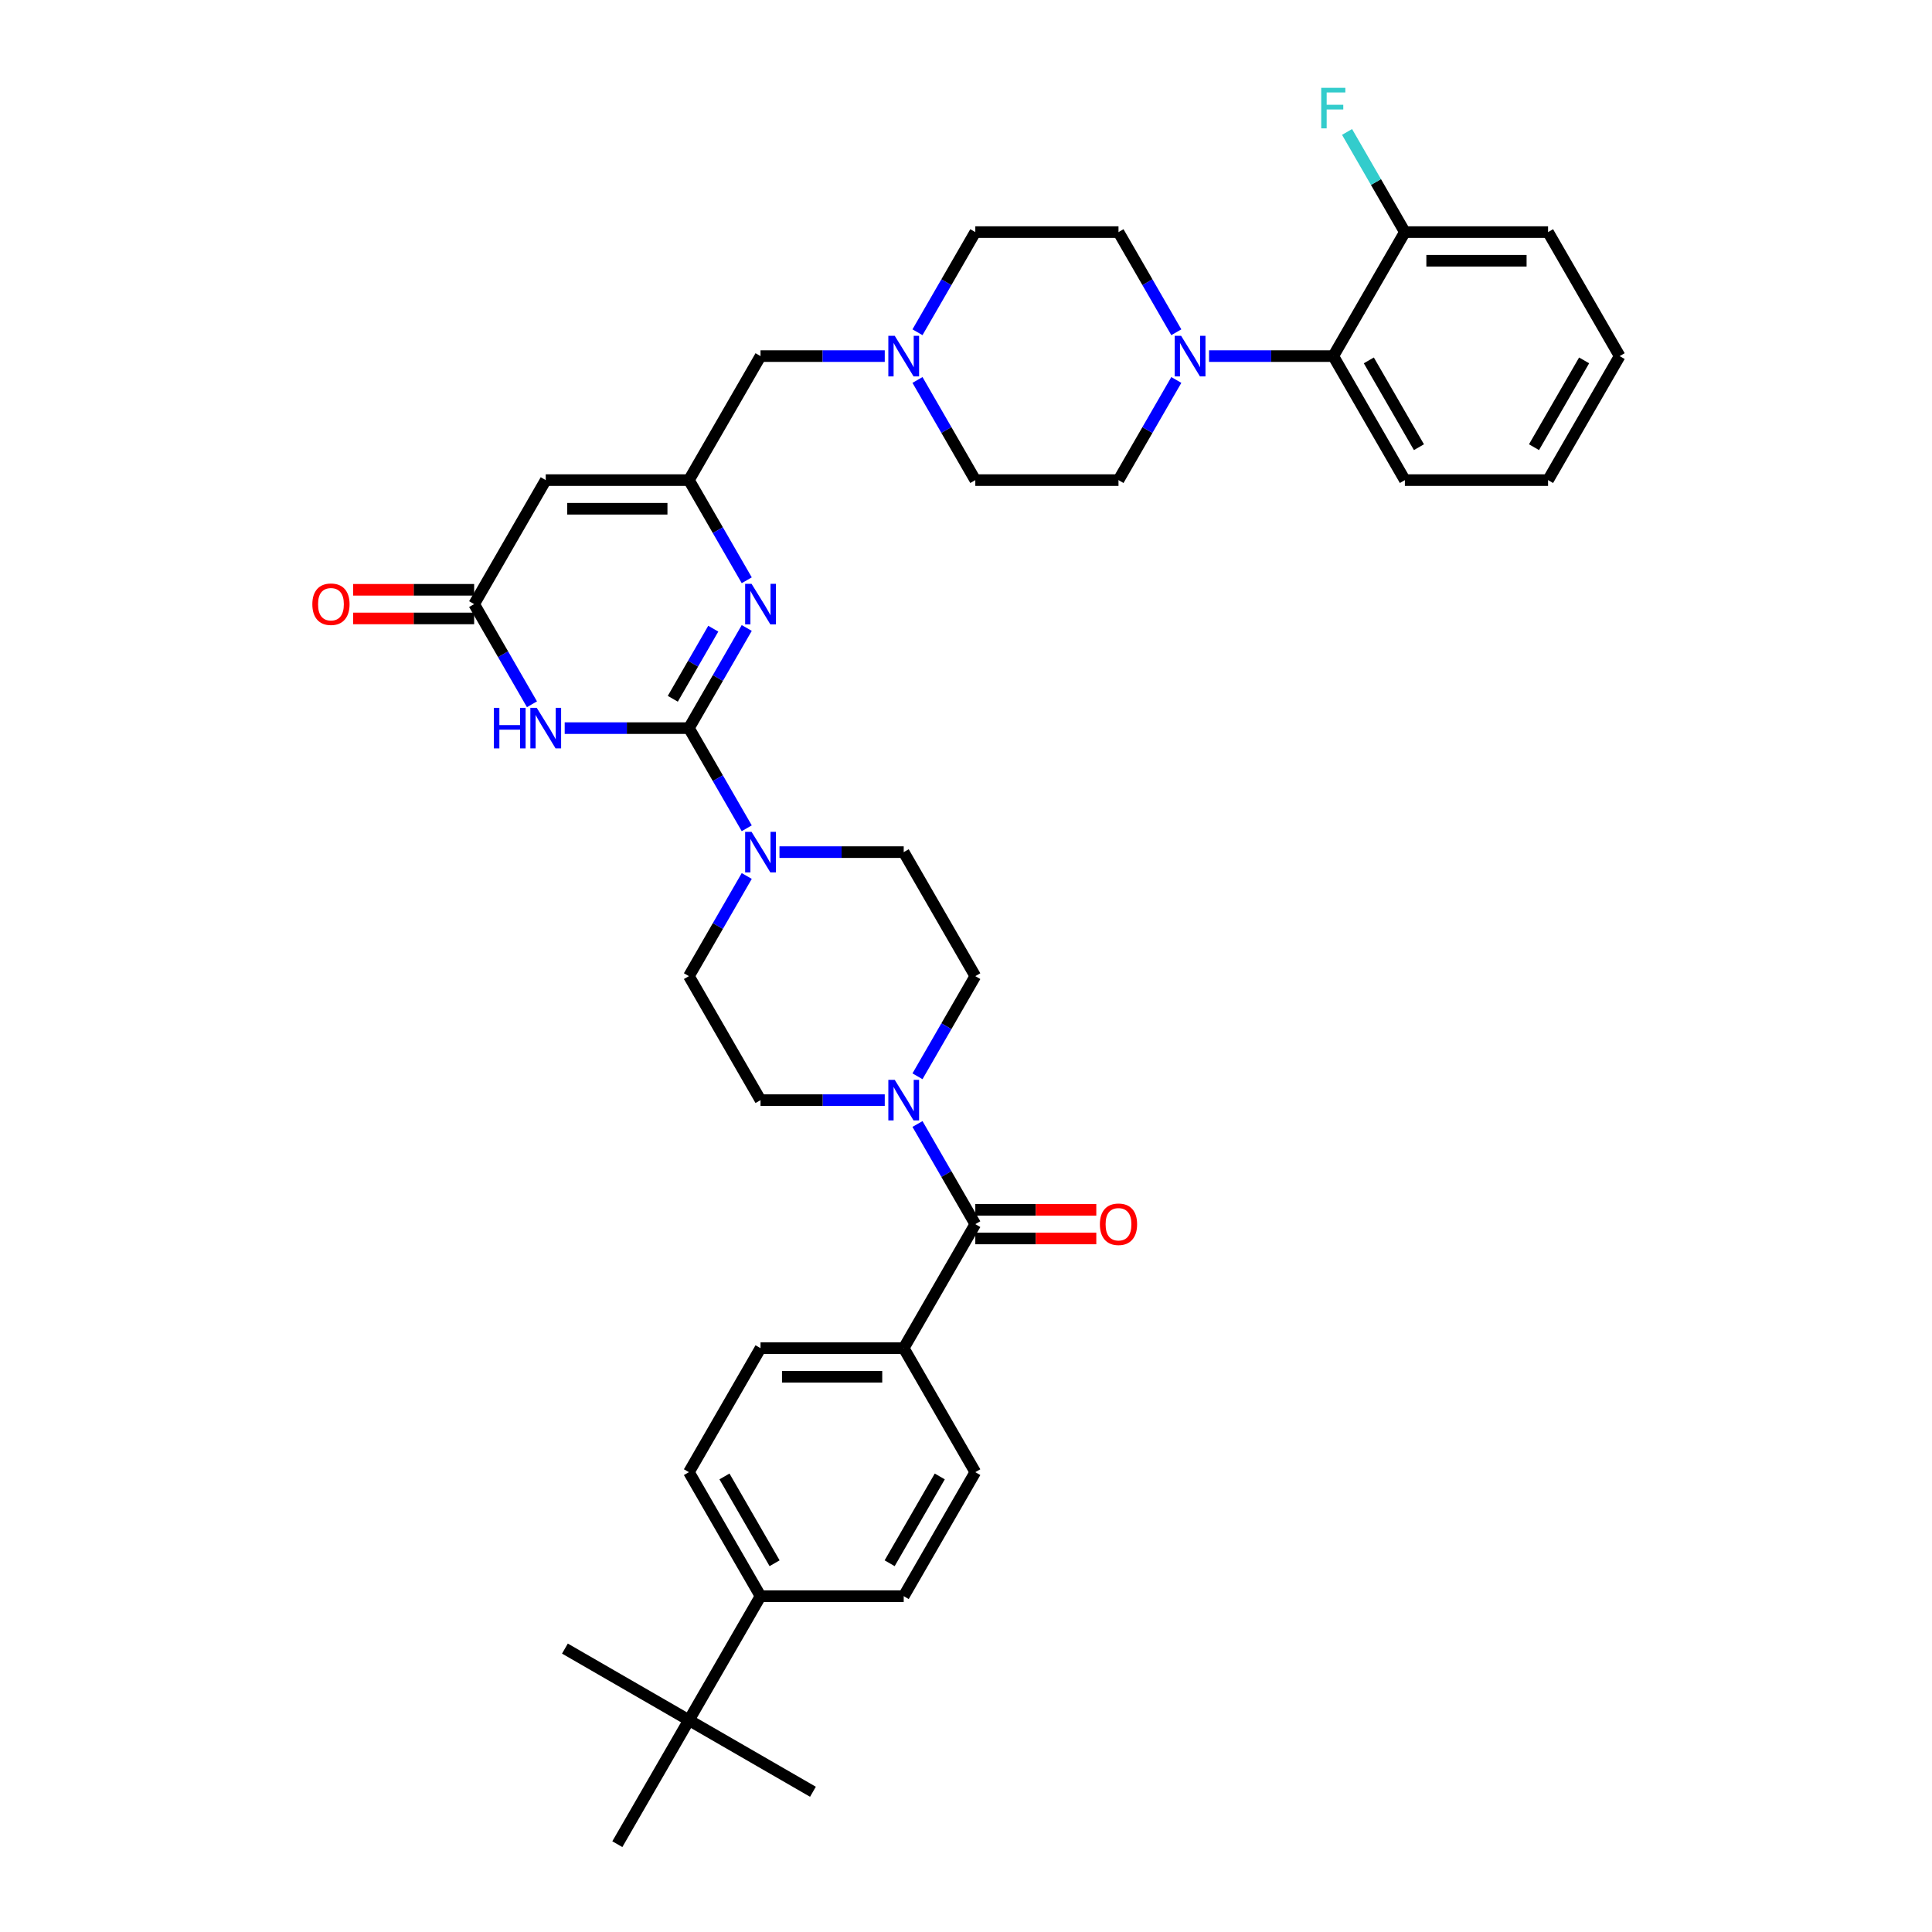 <?xml version='1.0' encoding='iso-8859-1'?>
<svg version='1.1' baseProfile='full'
              xmlns='http://www.w3.org/2000/svg'
                      xmlns:rdkit='http://www.rdkit.org/xml'
                      xmlns:xlink='http://www.w3.org/1999/xlink'
                  xml:space='preserve'
width='1000px' height='1000px' viewBox='0 0 1000 1000'>
<!-- END OF HEADER -->
<rect style='opacity:1.0;fill:#FFFFFF;stroke:none' width='1000' height='1000' x='0' y='0'> </rect>
<path class='bond-0' d='M 504.817,505.247 L 489.853,531.166' style='fill:none;fill-rule:evenodd;stroke:#000000;stroke-width:6px;stroke-linecap:butt;stroke-linejoin:miter;stroke-opacity:1' />
<path class='bond-0' d='M 489.853,531.166 L 474.889,557.085' style='fill:none;fill-rule:evenodd;stroke:#0000FF;stroke-width:6px;stroke-linecap:butt;stroke-linejoin:miter;stroke-opacity:1' />
<path class='bond-1' d='M 504.817,505.247 L 467.76,441.062' style='fill:none;fill-rule:evenodd;stroke:#000000;stroke-width:6px;stroke-linecap:butt;stroke-linejoin:miter;stroke-opacity:1' />
<path class='bond-2' d='M 457.947,569.433 L 425.796,569.433' style='fill:none;fill-rule:evenodd;stroke:#0000FF;stroke-width:6px;stroke-linecap:butt;stroke-linejoin:miter;stroke-opacity:1' />
<path class='bond-2' d='M 425.796,569.433 L 393.645,569.433' style='fill:none;fill-rule:evenodd;stroke:#000000;stroke-width:6px;stroke-linecap:butt;stroke-linejoin:miter;stroke-opacity:1' />
<path class='bond-3' d='M 474.889,581.78 L 489.853,607.699' style='fill:none;fill-rule:evenodd;stroke:#0000FF;stroke-width:6px;stroke-linecap:butt;stroke-linejoin:miter;stroke-opacity:1' />
<path class='bond-3' d='M 489.853,607.699 L 504.817,633.618' style='fill:none;fill-rule:evenodd;stroke:#000000;stroke-width:6px;stroke-linecap:butt;stroke-linejoin:miter;stroke-opacity:1' />
<path class='bond-4' d='M 393.645,569.433 L 356.588,505.247' style='fill:none;fill-rule:evenodd;stroke:#000000;stroke-width:6px;stroke-linecap:butt;stroke-linejoin:miter;stroke-opacity:1' />
<path class='bond-5' d='M 504.817,641.03 L 536.131,641.03' style='fill:none;fill-rule:evenodd;stroke:#000000;stroke-width:6px;stroke-linecap:butt;stroke-linejoin:miter;stroke-opacity:1' />
<path class='bond-5' d='M 536.131,641.03 L 567.445,641.03' style='fill:none;fill-rule:evenodd;stroke:#FF0000;stroke-width:6px;stroke-linecap:butt;stroke-linejoin:miter;stroke-opacity:1' />
<path class='bond-5' d='M 504.817,626.207 L 536.131,626.207' style='fill:none;fill-rule:evenodd;stroke:#000000;stroke-width:6px;stroke-linecap:butt;stroke-linejoin:miter;stroke-opacity:1' />
<path class='bond-5' d='M 536.131,626.207 L 567.445,626.207' style='fill:none;fill-rule:evenodd;stroke:#FF0000;stroke-width:6px;stroke-linecap:butt;stroke-linejoin:miter;stroke-opacity:1' />
<path class='bond-6' d='M 504.817,633.618 L 467.76,697.804' style='fill:none;fill-rule:evenodd;stroke:#000000;stroke-width:6px;stroke-linecap:butt;stroke-linejoin:miter;stroke-opacity:1' />
<path class='bond-7' d='M 467.76,697.804 L 504.817,761.989' style='fill:none;fill-rule:evenodd;stroke:#000000;stroke-width:6px;stroke-linecap:butt;stroke-linejoin:miter;stroke-opacity:1' />
<path class='bond-8' d='M 467.76,697.804 L 393.645,697.804' style='fill:none;fill-rule:evenodd;stroke:#000000;stroke-width:6px;stroke-linecap:butt;stroke-linejoin:miter;stroke-opacity:1' />
<path class='bond-8' d='M 456.643,712.627 L 404.762,712.627' style='fill:none;fill-rule:evenodd;stroke:#000000;stroke-width:6px;stroke-linecap:butt;stroke-linejoin:miter;stroke-opacity:1' />
<path class='bond-9' d='M 356.588,890.36 L 393.645,826.175' style='fill:none;fill-rule:evenodd;stroke:#000000;stroke-width:6px;stroke-linecap:butt;stroke-linejoin:miter;stroke-opacity:1' />
<path class='bond-10' d='M 356.588,890.36 L 292.402,853.303' style='fill:none;fill-rule:evenodd;stroke:#000000;stroke-width:6px;stroke-linecap:butt;stroke-linejoin:miter;stroke-opacity:1' />
<path class='bond-11' d='M 356.588,890.36 L 420.773,927.417' style='fill:none;fill-rule:evenodd;stroke:#000000;stroke-width:6px;stroke-linecap:butt;stroke-linejoin:miter;stroke-opacity:1' />
<path class='bond-12' d='M 356.588,890.36 L 319.53,954.545' style='fill:none;fill-rule:evenodd;stroke:#000000;stroke-width:6px;stroke-linecap:butt;stroke-linejoin:miter;stroke-opacity:1' />
<path class='bond-13' d='M 393.645,826.175 L 356.588,761.989' style='fill:none;fill-rule:evenodd;stroke:#000000;stroke-width:6px;stroke-linecap:butt;stroke-linejoin:miter;stroke-opacity:1' />
<path class='bond-13' d='M 400.923,809.135 L 374.983,764.205' style='fill:none;fill-rule:evenodd;stroke:#000000;stroke-width:6px;stroke-linecap:butt;stroke-linejoin:miter;stroke-opacity:1' />
<path class='bond-14' d='M 393.645,826.175 L 467.76,826.175' style='fill:none;fill-rule:evenodd;stroke:#000000;stroke-width:6px;stroke-linecap:butt;stroke-linejoin:miter;stroke-opacity:1' />
<path class='bond-15' d='M 282.473,248.506 L 356.588,248.506' style='fill:none;fill-rule:evenodd;stroke:#000000;stroke-width:6px;stroke-linecap:butt;stroke-linejoin:miter;stroke-opacity:1' />
<path class='bond-15' d='M 293.59,263.329 L 345.47,263.329' style='fill:none;fill-rule:evenodd;stroke:#000000;stroke-width:6px;stroke-linecap:butt;stroke-linejoin:miter;stroke-opacity:1' />
<path class='bond-16' d='M 282.473,248.506 L 245.415,312.691' style='fill:none;fill-rule:evenodd;stroke:#000000;stroke-width:6px;stroke-linecap:butt;stroke-linejoin:miter;stroke-opacity:1' />
<path class='bond-17' d='M 356.588,248.506 L 371.552,274.425' style='fill:none;fill-rule:evenodd;stroke:#000000;stroke-width:6px;stroke-linecap:butt;stroke-linejoin:miter;stroke-opacity:1' />
<path class='bond-17' d='M 371.552,274.425 L 386.516,300.343' style='fill:none;fill-rule:evenodd;stroke:#0000FF;stroke-width:6px;stroke-linecap:butt;stroke-linejoin:miter;stroke-opacity:1' />
<path class='bond-18' d='M 356.588,248.506 L 393.645,184.32' style='fill:none;fill-rule:evenodd;stroke:#000000;stroke-width:6px;stroke-linecap:butt;stroke-linejoin:miter;stroke-opacity:1' />
<path class='bond-19' d='M 386.516,325.039 L 371.552,350.958' style='fill:none;fill-rule:evenodd;stroke:#0000FF;stroke-width:6px;stroke-linecap:butt;stroke-linejoin:miter;stroke-opacity:1' />
<path class='bond-19' d='M 371.552,350.958 L 356.588,376.876' style='fill:none;fill-rule:evenodd;stroke:#000000;stroke-width:6px;stroke-linecap:butt;stroke-linejoin:miter;stroke-opacity:1' />
<path class='bond-19' d='M 369.19,325.403 L 358.715,343.546' style='fill:none;fill-rule:evenodd;stroke:#0000FF;stroke-width:6px;stroke-linecap:butt;stroke-linejoin:miter;stroke-opacity:1' />
<path class='bond-19' d='M 358.715,343.546 L 348.24,361.689' style='fill:none;fill-rule:evenodd;stroke:#000000;stroke-width:6px;stroke-linecap:butt;stroke-linejoin:miter;stroke-opacity:1' />
<path class='bond-20' d='M 356.588,376.876 L 324.436,376.876' style='fill:none;fill-rule:evenodd;stroke:#000000;stroke-width:6px;stroke-linecap:butt;stroke-linejoin:miter;stroke-opacity:1' />
<path class='bond-20' d='M 324.436,376.876 L 292.285,376.876' style='fill:none;fill-rule:evenodd;stroke:#0000FF;stroke-width:6px;stroke-linecap:butt;stroke-linejoin:miter;stroke-opacity:1' />
<path class='bond-21' d='M 356.588,376.876 L 371.552,402.795' style='fill:none;fill-rule:evenodd;stroke:#000000;stroke-width:6px;stroke-linecap:butt;stroke-linejoin:miter;stroke-opacity:1' />
<path class='bond-21' d='M 371.552,402.795 L 386.516,428.714' style='fill:none;fill-rule:evenodd;stroke:#0000FF;stroke-width:6px;stroke-linecap:butt;stroke-linejoin:miter;stroke-opacity:1' />
<path class='bond-22' d='M 275.344,364.529 L 260.379,338.61' style='fill:none;fill-rule:evenodd;stroke:#0000FF;stroke-width:6px;stroke-linecap:butt;stroke-linejoin:miter;stroke-opacity:1' />
<path class='bond-22' d='M 260.379,338.61 L 245.415,312.691' style='fill:none;fill-rule:evenodd;stroke:#000000;stroke-width:6px;stroke-linecap:butt;stroke-linejoin:miter;stroke-opacity:1' />
<path class='bond-23' d='M 245.415,305.28 L 214.102,305.28' style='fill:none;fill-rule:evenodd;stroke:#000000;stroke-width:6px;stroke-linecap:butt;stroke-linejoin:miter;stroke-opacity:1' />
<path class='bond-23' d='M 214.102,305.28 L 182.788,305.28' style='fill:none;fill-rule:evenodd;stroke:#FF0000;stroke-width:6px;stroke-linecap:butt;stroke-linejoin:miter;stroke-opacity:1' />
<path class='bond-23' d='M 245.415,320.103 L 214.102,320.103' style='fill:none;fill-rule:evenodd;stroke:#000000;stroke-width:6px;stroke-linecap:butt;stroke-linejoin:miter;stroke-opacity:1' />
<path class='bond-23' d='M 214.102,320.103 L 182.788,320.103' style='fill:none;fill-rule:evenodd;stroke:#FF0000;stroke-width:6px;stroke-linecap:butt;stroke-linejoin:miter;stroke-opacity:1' />
<path class='bond-24' d='M 386.516,453.409 L 371.552,479.328' style='fill:none;fill-rule:evenodd;stroke:#0000FF;stroke-width:6px;stroke-linecap:butt;stroke-linejoin:miter;stroke-opacity:1' />
<path class='bond-24' d='M 371.552,479.328 L 356.588,505.247' style='fill:none;fill-rule:evenodd;stroke:#000000;stroke-width:6px;stroke-linecap:butt;stroke-linejoin:miter;stroke-opacity:1' />
<path class='bond-25' d='M 403.458,441.062 L 435.609,441.062' style='fill:none;fill-rule:evenodd;stroke:#0000FF;stroke-width:6px;stroke-linecap:butt;stroke-linejoin:miter;stroke-opacity:1' />
<path class='bond-25' d='M 435.609,441.062 L 467.76,441.062' style='fill:none;fill-rule:evenodd;stroke:#000000;stroke-width:6px;stroke-linecap:butt;stroke-linejoin:miter;stroke-opacity:1' />
<path class='bond-26' d='M 393.645,184.32 L 425.796,184.32' style='fill:none;fill-rule:evenodd;stroke:#000000;stroke-width:6px;stroke-linecap:butt;stroke-linejoin:miter;stroke-opacity:1' />
<path class='bond-26' d='M 425.796,184.32 L 457.947,184.32' style='fill:none;fill-rule:evenodd;stroke:#0000FF;stroke-width:6px;stroke-linecap:butt;stroke-linejoin:miter;stroke-opacity:1' />
<path class='bond-27' d='M 474.889,196.668 L 489.853,222.587' style='fill:none;fill-rule:evenodd;stroke:#0000FF;stroke-width:6px;stroke-linecap:butt;stroke-linejoin:miter;stroke-opacity:1' />
<path class='bond-27' d='M 489.853,222.587 L 504.817,248.506' style='fill:none;fill-rule:evenodd;stroke:#000000;stroke-width:6px;stroke-linecap:butt;stroke-linejoin:miter;stroke-opacity:1' />
<path class='bond-28' d='M 474.889,171.973 L 489.853,146.054' style='fill:none;fill-rule:evenodd;stroke:#0000FF;stroke-width:6px;stroke-linecap:butt;stroke-linejoin:miter;stroke-opacity:1' />
<path class='bond-28' d='M 489.853,146.054 L 504.817,120.135' style='fill:none;fill-rule:evenodd;stroke:#000000;stroke-width:6px;stroke-linecap:butt;stroke-linejoin:miter;stroke-opacity:1' />
<path class='bond-29' d='M 504.817,248.506 L 578.932,248.506' style='fill:none;fill-rule:evenodd;stroke:#000000;stroke-width:6px;stroke-linecap:butt;stroke-linejoin:miter;stroke-opacity:1' />
<path class='bond-30' d='M 578.932,248.506 L 593.897,222.587' style='fill:none;fill-rule:evenodd;stroke:#000000;stroke-width:6px;stroke-linecap:butt;stroke-linejoin:miter;stroke-opacity:1' />
<path class='bond-30' d='M 593.897,222.587 L 608.861,196.668' style='fill:none;fill-rule:evenodd;stroke:#0000FF;stroke-width:6px;stroke-linecap:butt;stroke-linejoin:miter;stroke-opacity:1' />
<path class='bond-31' d='M 608.861,171.973 L 593.897,146.054' style='fill:none;fill-rule:evenodd;stroke:#0000FF;stroke-width:6px;stroke-linecap:butt;stroke-linejoin:miter;stroke-opacity:1' />
<path class='bond-31' d='M 593.897,146.054 L 578.932,120.135' style='fill:none;fill-rule:evenodd;stroke:#000000;stroke-width:6px;stroke-linecap:butt;stroke-linejoin:miter;stroke-opacity:1' />
<path class='bond-32' d='M 625.803,184.32 L 657.954,184.32' style='fill:none;fill-rule:evenodd;stroke:#0000FF;stroke-width:6px;stroke-linecap:butt;stroke-linejoin:miter;stroke-opacity:1' />
<path class='bond-32' d='M 657.954,184.32 L 690.105,184.32' style='fill:none;fill-rule:evenodd;stroke:#000000;stroke-width:6px;stroke-linecap:butt;stroke-linejoin:miter;stroke-opacity:1' />
<path class='bond-33' d='M 578.932,120.135 L 504.817,120.135' style='fill:none;fill-rule:evenodd;stroke:#000000;stroke-width:6px;stroke-linecap:butt;stroke-linejoin:miter;stroke-opacity:1' />
<path class='bond-34' d='M 690.105,184.32 L 727.162,248.506' style='fill:none;fill-rule:evenodd;stroke:#000000;stroke-width:6px;stroke-linecap:butt;stroke-linejoin:miter;stroke-opacity:1' />
<path class='bond-34' d='M 708.501,186.536 L 734.441,231.466' style='fill:none;fill-rule:evenodd;stroke:#000000;stroke-width:6px;stroke-linecap:butt;stroke-linejoin:miter;stroke-opacity:1' />
<path class='bond-35' d='M 690.105,184.32 L 727.162,120.135' style='fill:none;fill-rule:evenodd;stroke:#000000;stroke-width:6px;stroke-linecap:butt;stroke-linejoin:miter;stroke-opacity:1' />
<path class='bond-36' d='M 727.162,248.506 L 801.277,248.506' style='fill:none;fill-rule:evenodd;stroke:#000000;stroke-width:6px;stroke-linecap:butt;stroke-linejoin:miter;stroke-opacity:1' />
<path class='bond-37' d='M 801.277,248.506 L 838.335,184.32' style='fill:none;fill-rule:evenodd;stroke:#000000;stroke-width:6px;stroke-linecap:butt;stroke-linejoin:miter;stroke-opacity:1' />
<path class='bond-37' d='M 793.999,231.466 L 819.939,186.536' style='fill:none;fill-rule:evenodd;stroke:#000000;stroke-width:6px;stroke-linecap:butt;stroke-linejoin:miter;stroke-opacity:1' />
<path class='bond-38' d='M 838.335,184.32 L 801.277,120.135' style='fill:none;fill-rule:evenodd;stroke:#000000;stroke-width:6px;stroke-linecap:butt;stroke-linejoin:miter;stroke-opacity:1' />
<path class='bond-39' d='M 801.277,120.135 L 727.162,120.135' style='fill:none;fill-rule:evenodd;stroke:#000000;stroke-width:6px;stroke-linecap:butt;stroke-linejoin:miter;stroke-opacity:1' />
<path class='bond-39' d='M 790.16,134.958 L 738.28,134.958' style='fill:none;fill-rule:evenodd;stroke:#000000;stroke-width:6px;stroke-linecap:butt;stroke-linejoin:miter;stroke-opacity:1' />
<path class='bond-40' d='M 727.162,120.135 L 712.198,94.216' style='fill:none;fill-rule:evenodd;stroke:#000000;stroke-width:6px;stroke-linecap:butt;stroke-linejoin:miter;stroke-opacity:1' />
<path class='bond-40' d='M 712.198,94.216 L 697.234,68.297' style='fill:none;fill-rule:evenodd;stroke:#33CCCC;stroke-width:6px;stroke-linecap:butt;stroke-linejoin:miter;stroke-opacity:1' />
<path class='bond-41' d='M 504.817,761.989 L 467.76,826.175' style='fill:none;fill-rule:evenodd;stroke:#000000;stroke-width:6px;stroke-linecap:butt;stroke-linejoin:miter;stroke-opacity:1' />
<path class='bond-41' d='M 486.422,764.205 L 460.482,809.135' style='fill:none;fill-rule:evenodd;stroke:#000000;stroke-width:6px;stroke-linecap:butt;stroke-linejoin:miter;stroke-opacity:1' />
<path class='bond-42' d='M 393.645,697.804 L 356.588,761.989' style='fill:none;fill-rule:evenodd;stroke:#000000;stroke-width:6px;stroke-linecap:butt;stroke-linejoin:miter;stroke-opacity:1' />
<path  class='atom-1' d='M 463.12 558.938
L 469.998 570.055
Q 470.68 571.152, 471.777 573.139
Q 472.874 575.125, 472.933 575.243
L 472.933 558.938
L 475.72 558.938
L 475.72 579.927
L 472.844 579.927
L 465.462 567.773
Q 464.603 566.35, 463.684 564.719
Q 462.794 563.089, 462.527 562.585
L 462.527 579.927
L 459.8 579.927
L 459.8 558.938
L 463.12 558.938
' fill='#0000FF'/>
<path  class='atom-4' d='M 569.297 633.678
Q 569.297 628.638, 571.788 625.821
Q 574.278 623.005, 578.932 623.005
Q 583.587 623.005, 586.077 625.821
Q 588.567 628.638, 588.567 633.678
Q 588.567 638.777, 586.047 641.682
Q 583.528 644.558, 578.932 644.558
Q 574.308 644.558, 571.788 641.682
Q 569.297 638.806, 569.297 633.678
M 578.932 642.186
Q 582.134 642.186, 583.854 640.051
Q 585.603 637.887, 585.603 633.678
Q 585.603 629.557, 583.854 627.482
Q 582.134 625.377, 578.932 625.377
Q 575.731 625.377, 573.982 627.452
Q 572.262 629.527, 572.262 633.678
Q 572.262 637.917, 573.982 640.051
Q 575.731 642.186, 578.932 642.186
' fill='#FF0000'/>
<path  class='atom-10' d='M 389.005 302.196
L 395.883 313.314
Q 396.565 314.41, 397.662 316.397
Q 398.759 318.383, 398.818 318.502
L 398.818 302.196
L 401.605 302.196
L 401.605 323.186
L 398.729 323.186
L 391.347 311.031
Q 390.488 309.608, 389.569 307.977
Q 388.679 306.347, 388.413 305.843
L 388.413 323.186
L 385.685 323.186
L 385.685 302.196
L 389.005 302.196
' fill='#0000FF'/>
<path  class='atom-12' d='M 255.628 366.382
L 258.474 366.382
L 258.474 375.305
L 269.206 375.305
L 269.206 366.382
L 272.052 366.382
L 272.052 387.371
L 269.206 387.371
L 269.206 377.677
L 258.474 377.677
L 258.474 387.371
L 255.628 387.371
L 255.628 366.382
' fill='#0000FF'/>
<path  class='atom-12' d='M 277.833 366.382
L 284.711 377.499
Q 285.393 378.596, 286.49 380.582
Q 287.587 382.568, 287.646 382.687
L 287.646 366.382
L 290.433 366.382
L 290.433 387.371
L 287.557 387.371
L 280.175 375.216
Q 279.315 373.793, 278.396 372.163
Q 277.507 370.532, 277.24 370.028
L 277.24 387.371
L 274.513 387.371
L 274.513 366.382
L 277.833 366.382
' fill='#0000FF'/>
<path  class='atom-14' d='M 161.665 312.75
Q 161.665 307.71, 164.155 304.894
Q 166.646 302.078, 171.3 302.078
Q 175.955 302.078, 178.445 304.894
Q 180.935 307.71, 180.935 312.75
Q 180.935 317.849, 178.415 320.755
Q 175.895 323.63, 171.3 323.63
Q 166.675 323.63, 164.155 320.755
Q 161.665 317.879, 161.665 312.75
M 171.3 321.259
Q 174.502 321.259, 176.221 319.124
Q 177.97 316.96, 177.97 312.75
Q 177.97 308.63, 176.221 306.554
Q 174.502 304.449, 171.3 304.449
Q 168.098 304.449, 166.349 306.525
Q 164.63 308.6, 164.63 312.75
Q 164.63 316.99, 166.349 319.124
Q 168.098 321.259, 171.3 321.259
' fill='#FF0000'/>
<path  class='atom-15' d='M 389.005 430.567
L 395.883 441.684
Q 396.565 442.781, 397.662 444.768
Q 398.759 446.754, 398.818 446.873
L 398.818 430.567
L 401.605 430.567
L 401.605 451.557
L 398.729 451.557
L 391.347 439.402
Q 390.488 437.979, 389.569 436.348
Q 388.679 434.718, 388.413 434.214
L 388.413 451.557
L 385.685 451.557
L 385.685 430.567
L 389.005 430.567
' fill='#0000FF'/>
<path  class='atom-17' d='M 463.12 173.825
L 469.998 184.943
Q 470.68 186.04, 471.777 188.026
Q 472.874 190.012, 472.933 190.131
L 472.933 173.825
L 475.72 173.825
L 475.72 194.815
L 472.844 194.815
L 465.462 182.66
Q 464.603 181.237, 463.684 179.606
Q 462.794 177.976, 462.527 177.472
L 462.527 194.815
L 459.8 194.815
L 459.8 173.825
L 463.12 173.825
' fill='#0000FF'/>
<path  class='atom-22' d='M 611.35 173.825
L 618.228 184.943
Q 618.91 186.04, 620.007 188.026
Q 621.104 190.012, 621.163 190.131
L 621.163 173.825
L 623.95 173.825
L 623.95 194.815
L 621.074 194.815
L 613.692 182.66
Q 612.833 181.237, 611.914 179.606
Q 611.024 177.976, 610.757 177.472
L 610.757 194.815
L 608.03 194.815
L 608.03 173.825
L 611.35 173.825
' fill='#0000FF'/>
<path  class='atom-31' d='M 683.864 45.455
L 696.345 45.455
L 696.345 47.856
L 686.681 47.856
L 686.681 54.23
L 695.278 54.23
L 695.278 56.661
L 686.681 56.661
L 686.681 66.444
L 683.864 66.444
L 683.864 45.455
' fill='#33CCCC'/>
</svg>
